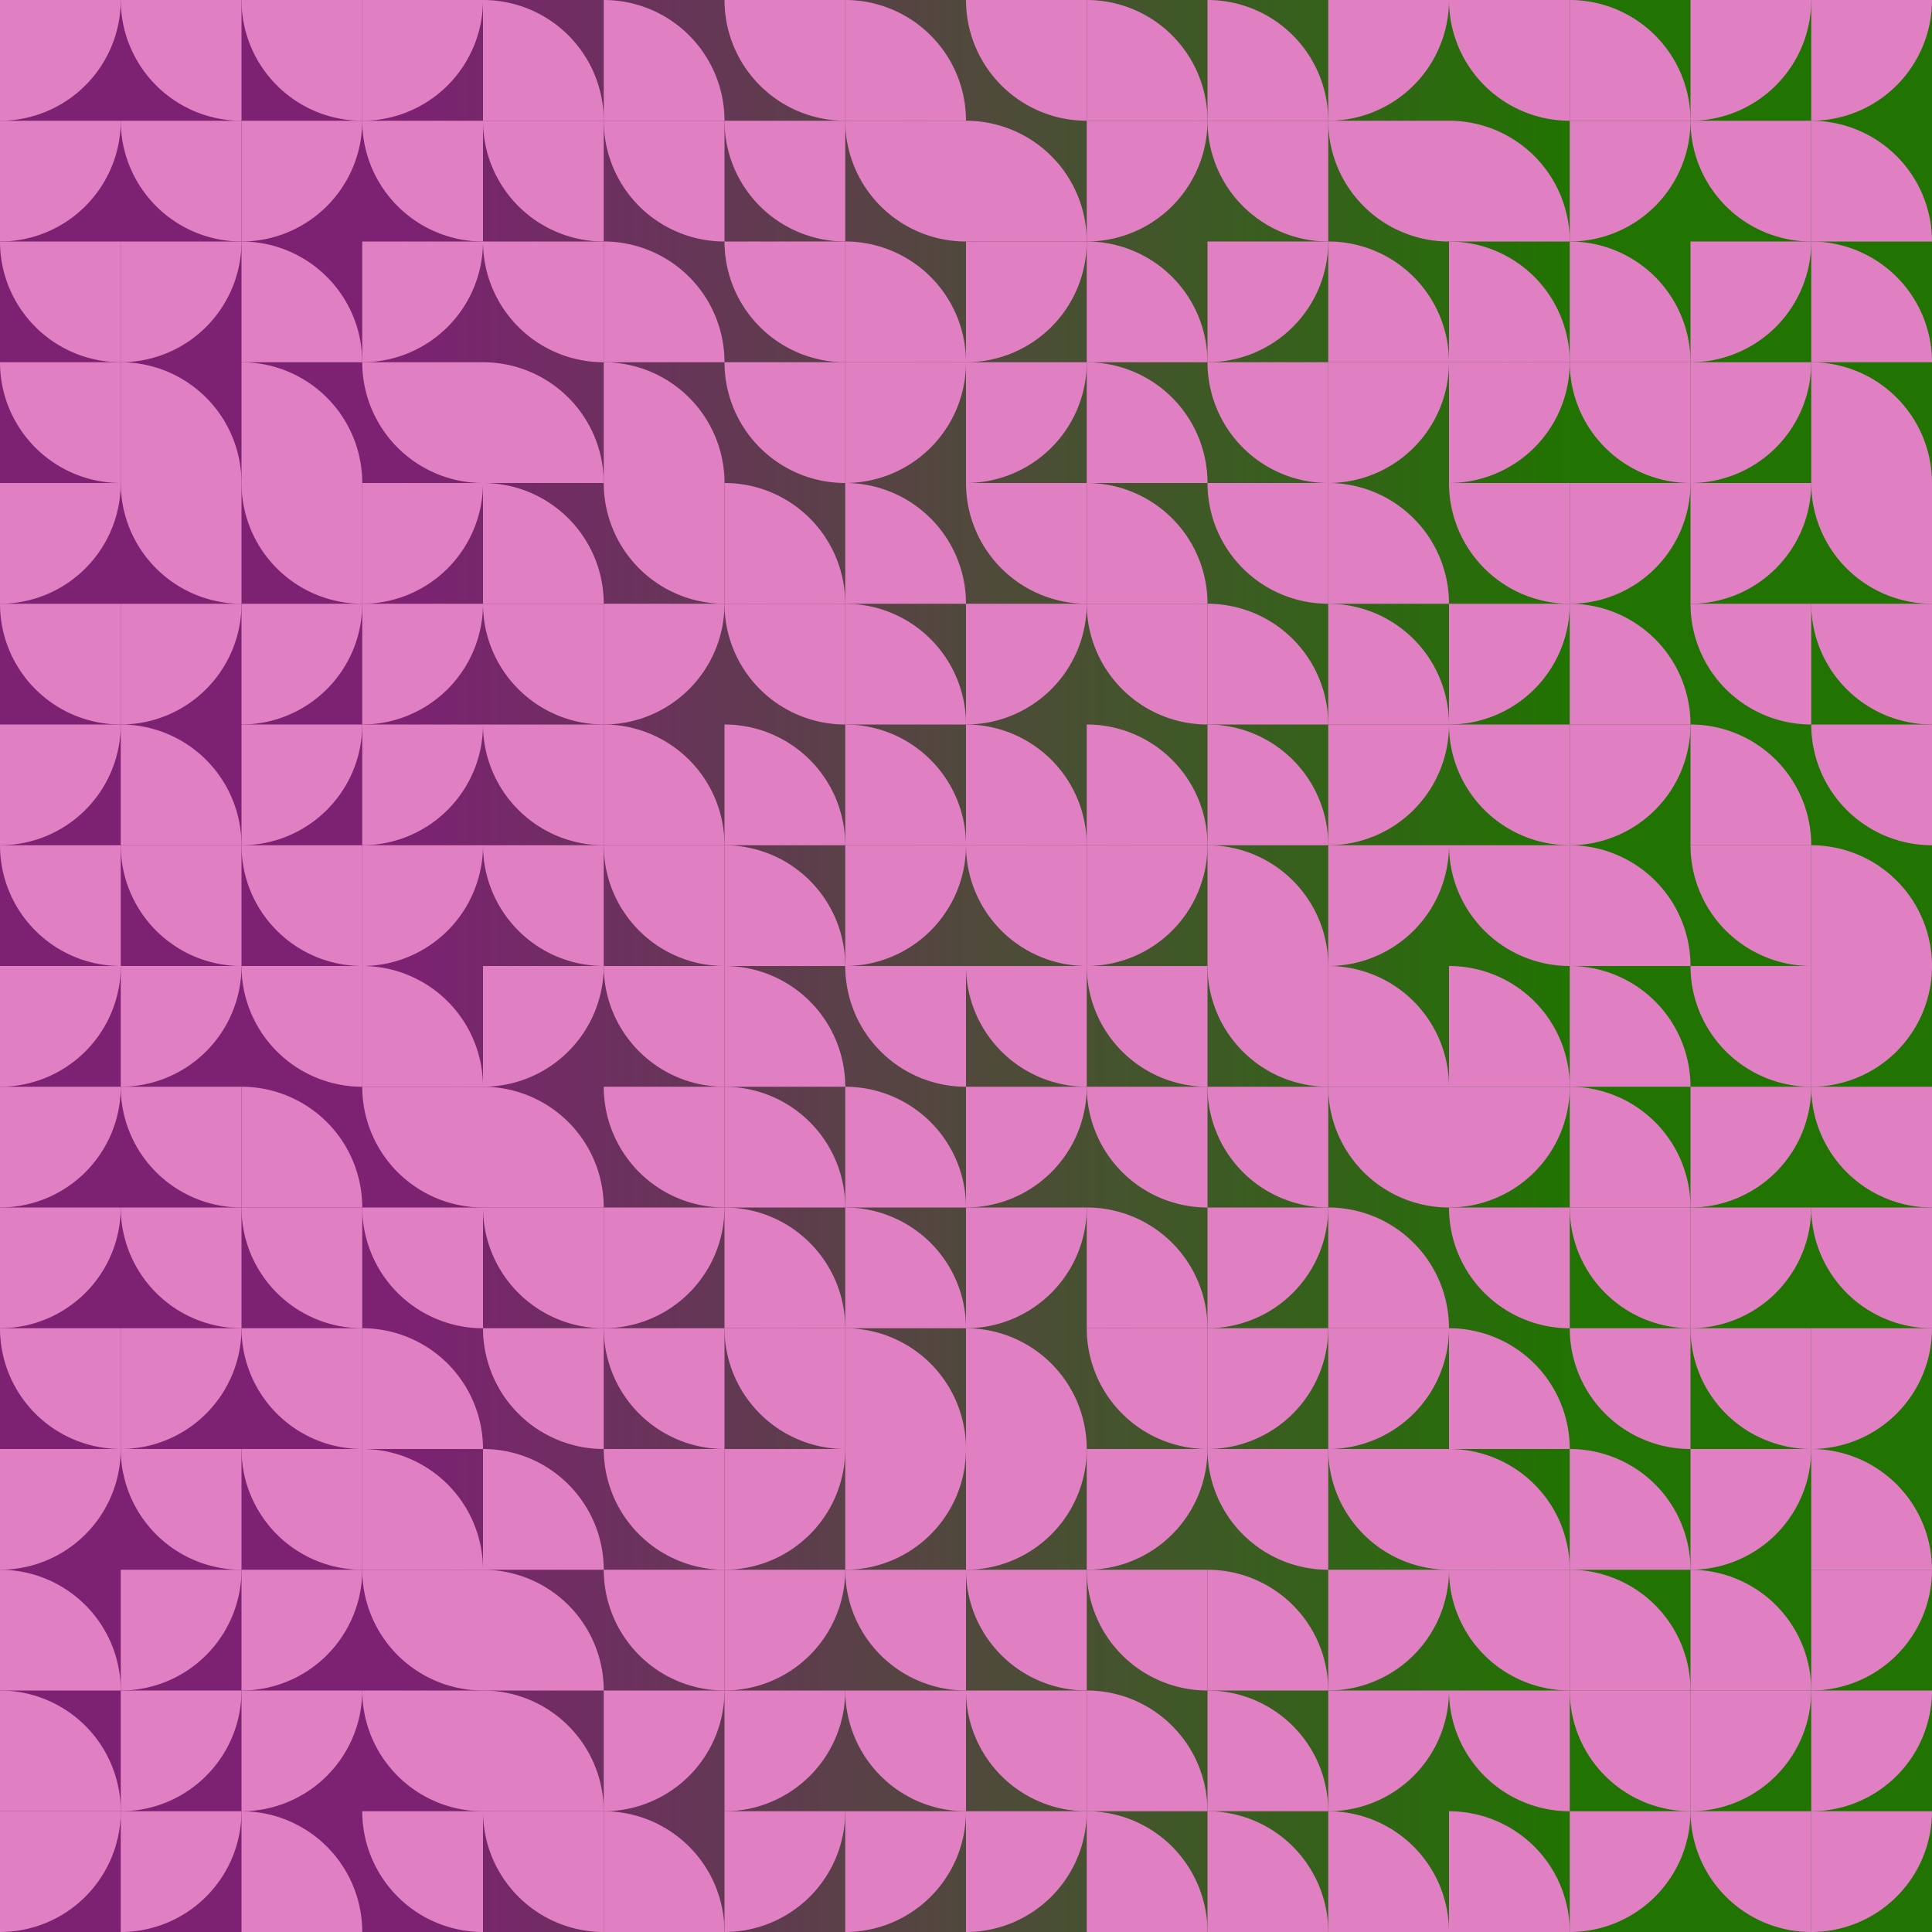 <svg id="tb_svg_103" xmlns:svg="http://www.w3.org/2000/svg" xmlns="http://www.w3.org/2000/svg" xmlns:xlink="http://www.w3.org/1999/xlink" version="1.0" viewBox="0 0 1024 1024" width="1024" height="1024"><style>#tb_svg_103 .tb_bm {mix-blend-mode:multiply;}</style><defs><linearGradient id="tb_bg_103" gradientTransform="rotate(359)"><stop offset="20%" stop-color="#7d2173"/><stop offset="80%" stop-color="#217302"/></linearGradient><svg id="tb_p_103"><path d="M0 0a64 64 0 0 1 64 64H0" style="fill:#e080c2;"/></svg></defs><rect width="100%" height="100%" style="fill:url(#tb_bg_103);"/><use xlink:href="#tb_p_103" transform="rotate(90, 32, 32)" class="tb_bm"/><use xlink:href="#tb_p_103" transform="rotate(90, 0, 64)"/><use xlink:href="#tb_p_103" transform="rotate(180, 32, 96)"/><use xlink:href="#tb_p_103" transform="rotate(180, 32, 128)" class="tb_bm"/><use xlink:href="#tb_p_103" transform="rotate(90, -96, 160)"/><use xlink:href="#tb_p_103" transform="rotate(180, 32, 192)" class="tb_bm"/><use xlink:href="#tb_p_103" transform="rotate(90, -160, 224)"/><use xlink:href="#tb_p_103" transform="rotate(180, 32, 256)" class="tb_bm"/><use xlink:href="#tb_p_103" transform="rotate(90, -224, 288)" class="tb_bm"/><use xlink:href="#tb_p_103" transform="rotate(90, -256, 320)" class="tb_bm"/><use xlink:href="#tb_p_103" transform="rotate(90, -288, 352)"/><use xlink:href="#tb_p_103" transform="rotate(180, 32, 384)" class="tb_bm"/><use xlink:href="#tb_p_103" transform="rotate(90, -352, 416)"/><use xlink:href="#tb_p_103" transform="translate(0 832)"/><use xlink:href="#tb_p_103" transform="translate(0 896)" class="tb_bm"/><use xlink:href="#tb_p_103" transform="rotate(90, -448, 512)"/><use xlink:href="#tb_p_103" transform="rotate(180, 64, 32)"/><use xlink:href="#tb_p_103" transform="rotate(180, 64, 64)" class="tb_bm"/><use xlink:href="#tb_p_103" transform="rotate(90, 0, 128)"/><use xlink:href="#tb_p_103" transform="translate(64 192)"/><use xlink:href="#tb_p_103" transform="rotate(180, 64, 160)" class="tb_bm"/><use xlink:href="#tb_p_103" transform="rotate(90, -96, 224)"/><use xlink:href="#tb_p_103" transform="translate(64 384)"/><use xlink:href="#tb_p_103" transform="rotate(180, 64, 256)" class="tb_bm"/><use xlink:href="#tb_p_103" transform="rotate(90, -192, 320)"/><use xlink:href="#tb_p_103" transform="rotate(180, 64, 320)"/><use xlink:href="#tb_p_103" transform="rotate(180, 64, 352)" class="tb_bm"/><use xlink:href="#tb_p_103" transform="rotate(90, -288, 416)"/><use xlink:href="#tb_p_103" transform="rotate(180, 64, 416)" class="tb_bm"/><use xlink:href="#tb_p_103" transform="rotate(90, -352, 480)" class="tb_bm"/><use xlink:href="#tb_p_103" transform="rotate(90, -384, 512)" class="tb_bm"/><use xlink:href="#tb_p_103" transform="rotate(90, -416, 544)"/><use xlink:href="#tb_p_103" transform="rotate(180, 96, 32)" class="tb_bm"/><use xlink:href="#tb_p_103" transform="rotate(90, 64, 128)"/><use xlink:href="#tb_p_103" transform="translate(128 128)"/><use xlink:href="#tb_p_103" transform="translate(128 192)"/><use xlink:href="#tb_p_103" transform="rotate(180, 96, 160)" class="tb_bm"/><use xlink:href="#tb_p_103" transform="rotate(90, -64, 256)" class="tb_bm"/><use xlink:href="#tb_p_103" transform="rotate(90, -96, 288)"/><use xlink:href="#tb_p_103" transform="rotate(180, 96, 256)"/><use xlink:href="#tb_p_103" transform="rotate(180, 96, 288)"/><use xlink:href="#tb_p_103" transform="translate(128 576)"/><use xlink:href="#tb_p_103" transform="rotate(180, 96, 352)"/><use xlink:href="#tb_p_103" transform="rotate(180, 96, 384)"/><use xlink:href="#tb_p_103" transform="rotate(180, 96, 416)" class="tb_bm"/><use xlink:href="#tb_p_103" transform="rotate(90, -320, 512)" class="tb_bm"/><use xlink:href="#tb_p_103" transform="rotate(90, -352, 544)"/><use xlink:href="#tb_p_103" transform="translate(128 960)" class="tb_bm"/><use xlink:href="#tb_p_103" transform="rotate(90, 128, 128)"/><use xlink:href="#tb_p_103" transform="rotate(180, 128, 64)" class="tb_bm"/><use xlink:href="#tb_p_103" transform="rotate(90, 64, 192)"/><use xlink:href="#tb_p_103" transform="rotate(180, 128, 128)" class="tb_bm"/><use xlink:href="#tb_p_103" transform="rotate(90, 0, 256)" class="tb_bm"/><use xlink:href="#tb_p_103" transform="rotate(90, -32, 288)" class="tb_bm"/><use xlink:href="#tb_p_103" transform="rotate(90, -64, 320)" class="tb_bm"/><use xlink:href="#tb_p_103" transform="rotate(90, -96, 352)"/><use xlink:href="#tb_p_103" transform="translate(192 512)"/><use xlink:href="#tb_p_103" transform="rotate(180, 128, 320)"/><use xlink:href="#tb_p_103" transform="rotate(180, 128, 352)"/><use xlink:href="#tb_p_103" transform="translate(192 704)"/><use xlink:href="#tb_p_103" transform="translate(192 768)"/><use xlink:href="#tb_p_103" transform="rotate(180, 128, 448)"/><use xlink:href="#tb_p_103" transform="rotate(180, 128, 480)"/><use xlink:href="#tb_p_103" transform="rotate(180, 128, 512)"/><use xlink:href="#tb_p_103" transform="translate(256 0)"/><use xlink:href="#tb_p_103" transform="rotate(180, 160, 64)"/><use xlink:href="#tb_p_103" transform="rotate(180, 160, 96)"/><use xlink:href="#tb_p_103" transform="translate(256 192)"/><use xlink:href="#tb_p_103" transform="translate(256 256)"/><use xlink:href="#tb_p_103" transform="rotate(180, 160, 192)"/><use xlink:href="#tb_p_103" transform="rotate(180, 160, 224)"/><use xlink:href="#tb_p_103" transform="rotate(180, 160, 256)" class="tb_bm"/><use xlink:href="#tb_p_103" transform="rotate(90, -96, 416)"/><use xlink:href="#tb_p_103" transform="translate(256 576)"/><use xlink:href="#tb_p_103" transform="rotate(180, 160, 352)"/><use xlink:href="#tb_p_103" transform="rotate(180, 160, 384)"/><use xlink:href="#tb_p_103" transform="translate(256 768)"/><use xlink:href="#tb_p_103" transform="translate(256 832)"/><use xlink:href="#tb_p_103" transform="translate(256 896)"/><use xlink:href="#tb_p_103" transform="rotate(180, 160, 512)"/><use xlink:href="#tb_p_103" transform="translate(320 0)"/><use xlink:href="#tb_p_103" transform="rotate(180, 192, 64)"/><use xlink:href="#tb_p_103" transform="translate(320 128)"/><use xlink:href="#tb_p_103" transform="translate(320 192)"/><use xlink:href="#tb_p_103" transform="rotate(180, 192, 160)" class="tb_bm"/><use xlink:href="#tb_p_103" transform="rotate(90, 32, 352)"/><use xlink:href="#tb_p_103" transform="translate(320 384)"/><use xlink:href="#tb_p_103" transform="rotate(180, 192, 256)"/><use xlink:href="#tb_p_103" transform="rotate(180, 192, 288)"/><use xlink:href="#tb_p_103" transform="rotate(180, 192, 320)" class="tb_bm"/><use xlink:href="#tb_p_103" transform="rotate(90, -128, 512)"/><use xlink:href="#tb_p_103" transform="rotate(180, 192, 384)"/><use xlink:href="#tb_p_103" transform="rotate(180, 192, 416)"/><use xlink:href="#tb_p_103" transform="rotate(180, 192, 448)" class="tb_bm"/><use xlink:href="#tb_p_103" transform="rotate(90, -256, 640)"/><use xlink:href="#tb_p_103" transform="translate(320 960)"/><use xlink:href="#tb_p_103" transform="rotate(180, 224, 32)"/><use xlink:href="#tb_p_103" transform="rotate(180, 224, 64)"/><use xlink:href="#tb_p_103" transform="rotate(180, 224, 96)"/><use xlink:href="#tb_p_103" transform="rotate(180, 224, 128)"/><use xlink:href="#tb_p_103" transform="translate(384 256)"/><use xlink:href="#tb_p_103" transform="rotate(180, 224, 192)"/><use xlink:href="#tb_p_103" transform="translate(384 384)"/><use xlink:href="#tb_p_103" transform="translate(384 448)"/><use xlink:href="#tb_p_103" transform="translate(384 512)"/><use xlink:href="#tb_p_103" transform="translate(384 576)"/><use xlink:href="#tb_p_103" transform="translate(384 640)"/><use xlink:href="#tb_p_103" transform="rotate(180, 224, 384)" class="tb_bm"/><use xlink:href="#tb_p_103" transform="rotate(90, -160, 608)" class="tb_bm"/><use xlink:href="#tb_p_103" transform="rotate(90, -192, 640)" class="tb_bm"/><use xlink:href="#tb_p_103" transform="rotate(90, -224, 672)" class="tb_bm"/><use xlink:href="#tb_p_103" transform="rotate(90, -256, 704)"/><use xlink:href="#tb_p_103" transform="translate(448 0)"/><use xlink:href="#tb_p_103" transform="rotate(180, 256, 64)"/><use xlink:href="#tb_p_103" transform="translate(448 128)" class="tb_bm"/><use xlink:href="#tb_p_103" transform="rotate(90, 160, 352)"/><use xlink:href="#tb_p_103" transform="translate(448 256)"/><use xlink:href="#tb_p_103" transform="translate(448 320)"/><use xlink:href="#tb_p_103" transform="translate(448 384)" class="tb_bm"/><use xlink:href="#tb_p_103" transform="rotate(90, 32, 480)"/><use xlink:href="#tb_p_103" transform="rotate(180, 256, 288)"/><use xlink:href="#tb_p_103" transform="translate(448 576)"/><use xlink:href="#tb_p_103" transform="translate(448 640)"/><use xlink:href="#tb_p_103" transform="translate(448 704)" class="tb_bm"/><use xlink:href="#tb_p_103" transform="rotate(90, -128, 640)"/><use xlink:href="#tb_p_103" transform="rotate(180, 256, 448)"/><use xlink:href="#tb_p_103" transform="rotate(180, 256, 480)" class="tb_bm"/><use xlink:href="#tb_p_103" transform="rotate(90, -224, 736)"/><use xlink:href="#tb_p_103" transform="rotate(180, 288, 32)"/><use xlink:href="#tb_p_103" transform="translate(512 64)" class="tb_bm"/><use xlink:href="#tb_p_103" transform="rotate(90, 224, 352)" class="tb_bm"/><use xlink:href="#tb_p_103" transform="rotate(90, 192, 384)"/><use xlink:href="#tb_p_103" transform="rotate(180, 288, 160)" class="tb_bm"/><use xlink:href="#tb_p_103" transform="rotate(90, 128, 448)"/><use xlink:href="#tb_p_103" transform="translate(512 384)"/><use xlink:href="#tb_p_103" transform="rotate(180, 288, 256)"/><use xlink:href="#tb_p_103" transform="rotate(180, 288, 288)" class="tb_bm"/><use xlink:href="#tb_p_103" transform="rotate(90, 0, 576)" class="tb_bm"/><use xlink:href="#tb_p_103" transform="rotate(90, -32, 608)"/><use xlink:href="#tb_p_103" transform="translate(512 704)" class="tb_bm"/><use xlink:href="#tb_p_103" transform="rotate(90, -96, 672)"/><use xlink:href="#tb_p_103" transform="rotate(180, 288, 448)"/><use xlink:href="#tb_p_103" transform="rotate(180, 288, 480)" class="tb_bm"/><use xlink:href="#tb_p_103" transform="rotate(90, -192, 768)"/><use xlink:href="#tb_p_103" transform="translate(576 0)" class="tb_bm"/><use xlink:href="#tb_p_103" transform="rotate(90, 288, 352)"/><use xlink:href="#tb_p_103" transform="translate(576 128)"/><use xlink:href="#tb_p_103" transform="translate(576 192)"/><use xlink:href="#tb_p_103" transform="translate(576 256)"/><use xlink:href="#tb_p_103" transform="rotate(180, 320, 192)"/><use xlink:href="#tb_p_103" transform="translate(576 384)" class="tb_bm"/><use xlink:href="#tb_p_103" transform="rotate(90, 96, 544)"/><use xlink:href="#tb_p_103" transform="rotate(180, 320, 288)"/><use xlink:href="#tb_p_103" transform="rotate(180, 320, 320)"/><use xlink:href="#tb_p_103" transform="translate(576 640)"/><use xlink:href="#tb_p_103" transform="rotate(180, 320, 384)" class="tb_bm"/><use xlink:href="#tb_p_103" transform="rotate(90, -64, 704)"/><use xlink:href="#tb_p_103" transform="rotate(180, 320, 448)"/><use xlink:href="#tb_p_103" transform="translate(576 896)"/><use xlink:href="#tb_p_103" transform="translate(576 960)"/><use xlink:href="#tb_p_103" transform="translate(640 0)"/><use xlink:href="#tb_p_103" transform="rotate(180, 352, 64)" class="tb_bm"/><use xlink:href="#tb_p_103" transform="rotate(90, 288, 416)"/><use xlink:href="#tb_p_103" transform="rotate(180, 352, 128)"/><use xlink:href="#tb_p_103" transform="rotate(180, 352, 160)"/><use xlink:href="#tb_p_103" transform="translate(640 320)"/><use xlink:href="#tb_p_103" transform="translate(640 384)"/><use xlink:href="#tb_p_103" transform="translate(640 448)"/><use xlink:href="#tb_p_103" transform="rotate(180, 352, 288)"/><use xlink:href="#tb_p_103" transform="rotate(180, 352, 320)" class="tb_bm"/><use xlink:href="#tb_p_103" transform="rotate(90, 32, 672)" class="tb_bm"/><use xlink:href="#tb_p_103" transform="rotate(90, 0, 704)"/><use xlink:href="#tb_p_103" transform="rotate(180, 352, 416)"/><use xlink:href="#tb_p_103" transform="translate(640 832)"/><use xlink:href="#tb_p_103" transform="translate(640 896)"/><use xlink:href="#tb_p_103" transform="translate(640 960)" class="tb_bm"/><use xlink:href="#tb_p_103" transform="rotate(90, 384, 384)"/><use xlink:href="#tb_p_103" transform="rotate(180, 384, 64)"/><use xlink:href="#tb_p_103" transform="translate(704 128)" class="tb_bm"/><use xlink:href="#tb_p_103" transform="rotate(90, 288, 480)"/><use xlink:href="#tb_p_103" transform="translate(704 256)"/><use xlink:href="#tb_p_103" transform="translate(704 320)" class="tb_bm"/><use xlink:href="#tb_p_103" transform="rotate(90, 192, 576)" class="tb_bm"/><use xlink:href="#tb_p_103" transform="rotate(90, 160, 608)"/><use xlink:href="#tb_p_103" transform="translate(704 512)"/><use xlink:href="#tb_p_103" transform="rotate(180, 384, 320)"/><use xlink:href="#tb_p_103" transform="translate(704 640)" class="tb_bm"/><use xlink:href="#tb_p_103" transform="rotate(90, 32, 736)"/><use xlink:href="#tb_p_103" transform="rotate(180, 384, 416)" class="tb_bm"/><use xlink:href="#tb_p_103" transform="rotate(90, -32, 800)" class="tb_bm"/><use xlink:href="#tb_p_103" transform="rotate(90, -64, 832)"/><use xlink:href="#tb_p_103" transform="translate(704 960)"/><use xlink:href="#tb_p_103" transform="rotate(180, 416, 32)"/><use xlink:href="#tb_p_103" transform="translate(768 64)"/><use xlink:href="#tb_p_103" transform="translate(768 128)" class="tb_bm"/><use xlink:href="#tb_p_103" transform="rotate(90, 320, 512)"/><use xlink:href="#tb_p_103" transform="rotate(180, 416, 160)" class="tb_bm"/><use xlink:href="#tb_p_103" transform="rotate(90, 256, 576)"/><use xlink:href="#tb_p_103" transform="rotate(180, 416, 224)"/><use xlink:href="#tb_p_103" transform="rotate(180, 416, 256)"/><use xlink:href="#tb_p_103" transform="translate(768 512)" class="tb_bm"/><use xlink:href="#tb_p_103" transform="rotate(90, 128, 704)"/><use xlink:href="#tb_p_103" transform="rotate(180, 416, 352)"/><use xlink:href="#tb_p_103" transform="translate(768 704)"/><use xlink:href="#tb_p_103" transform="translate(768 768)"/><use xlink:href="#tb_p_103" transform="rotate(180, 416, 448)"/><use xlink:href="#tb_p_103" transform="rotate(180, 416, 480)"/><use xlink:href="#tb_p_103" transform="translate(768 960)"/><use xlink:href="#tb_p_103" transform="translate(832 0)" class="tb_bm"/><use xlink:href="#tb_p_103" transform="rotate(90, 416, 480)"/><use xlink:href="#tb_p_103" transform="translate(832 128)"/><use xlink:href="#tb_p_103" transform="rotate(180, 448, 128)" class="tb_bm"/><use xlink:href="#tb_p_103" transform="rotate(90, 320, 576)"/><use xlink:href="#tb_p_103" transform="translate(832 320)" class="tb_bm"/><use xlink:href="#tb_p_103" transform="rotate(90, 256, 640)"/><use xlink:href="#tb_p_103" transform="translate(832 448)"/><use xlink:href="#tb_p_103" transform="translate(832 512)"/><use xlink:href="#tb_p_103" transform="translate(832 576)"/><use xlink:href="#tb_p_103" transform="rotate(180, 448, 352)"/><use xlink:href="#tb_p_103" transform="rotate(180, 448, 384)"/><use xlink:href="#tb_p_103" transform="translate(832 768)"/><use xlink:href="#tb_p_103" transform="translate(832 832)"/><use xlink:href="#tb_p_103" transform="rotate(180, 448, 480)" class="tb_bm"/><use xlink:href="#tb_p_103" transform="rotate(90, -32, 928)" class="tb_bm"/><use xlink:href="#tb_p_103" transform="rotate(90, 480, 480)"/><use xlink:href="#tb_p_103" transform="rotate(180, 480, 64)" class="tb_bm"/><use xlink:href="#tb_p_103" transform="rotate(90, 416, 544)" class="tb_bm"/><use xlink:href="#tb_p_103" transform="rotate(90, 384, 576)" class="tb_bm"/><use xlink:href="#tb_p_103" transform="rotate(90, 352, 608)"/><use xlink:href="#tb_p_103" transform="rotate(180, 480, 192)"/><use xlink:href="#tb_p_103" transform="translate(896 384)"/><use xlink:href="#tb_p_103" transform="rotate(180, 480, 256)"/><use xlink:href="#tb_p_103" transform="rotate(180, 480, 288)" class="tb_bm"/><use xlink:href="#tb_p_103" transform="rotate(90, 192, 768)" class="tb_bm"/><use xlink:href="#tb_p_103" transform="rotate(90, 160, 800)"/><use xlink:href="#tb_p_103" transform="rotate(180, 480, 384)" class="tb_bm"/><use xlink:href="#tb_p_103" transform="rotate(90, 96, 864)"/><use xlink:href="#tb_p_103" transform="translate(896 832)" class="tb_bm"/><use xlink:href="#tb_p_103" transform="rotate(90, 32, 928)"/><use xlink:href="#tb_p_103" transform="rotate(180, 480, 512)" class="tb_bm"/><use xlink:href="#tb_p_103" transform="rotate(90, 512, 512)"/><use xlink:href="#tb_p_103" transform="translate(960 64)"/><use xlink:href="#tb_p_103" transform="translate(960 128)"/><use xlink:href="#tb_p_103" transform="translate(960 192)"/><use xlink:href="#tb_p_103" transform="rotate(180, 512, 160)"/><use xlink:href="#tb_p_103" transform="rotate(180, 512, 192)"/><use xlink:href="#tb_p_103" transform="rotate(180, 512, 224)"/><use xlink:href="#tb_p_103" transform="translate(960 448)" class="tb_bm"/><use xlink:href="#tb_p_103" transform="rotate(90, 256, 768)"/><use xlink:href="#tb_p_103" transform="rotate(180, 512, 320)"/><use xlink:href="#tb_p_103" transform="rotate(180, 512, 352)" class="tb_bm"/><use xlink:href="#tb_p_103" transform="rotate(90, 160, 864)"/><use xlink:href="#tb_p_103" transform="translate(960 768)" class="tb_bm"/><use xlink:href="#tb_p_103" transform="rotate(90, 96, 928)" class="tb_bm"/><use xlink:href="#tb_p_103" transform="rotate(90, 64, 960)" class="tb_bm"/><use xlink:href="#tb_p_103" transform="rotate(90, 32, 992)"/></svg>